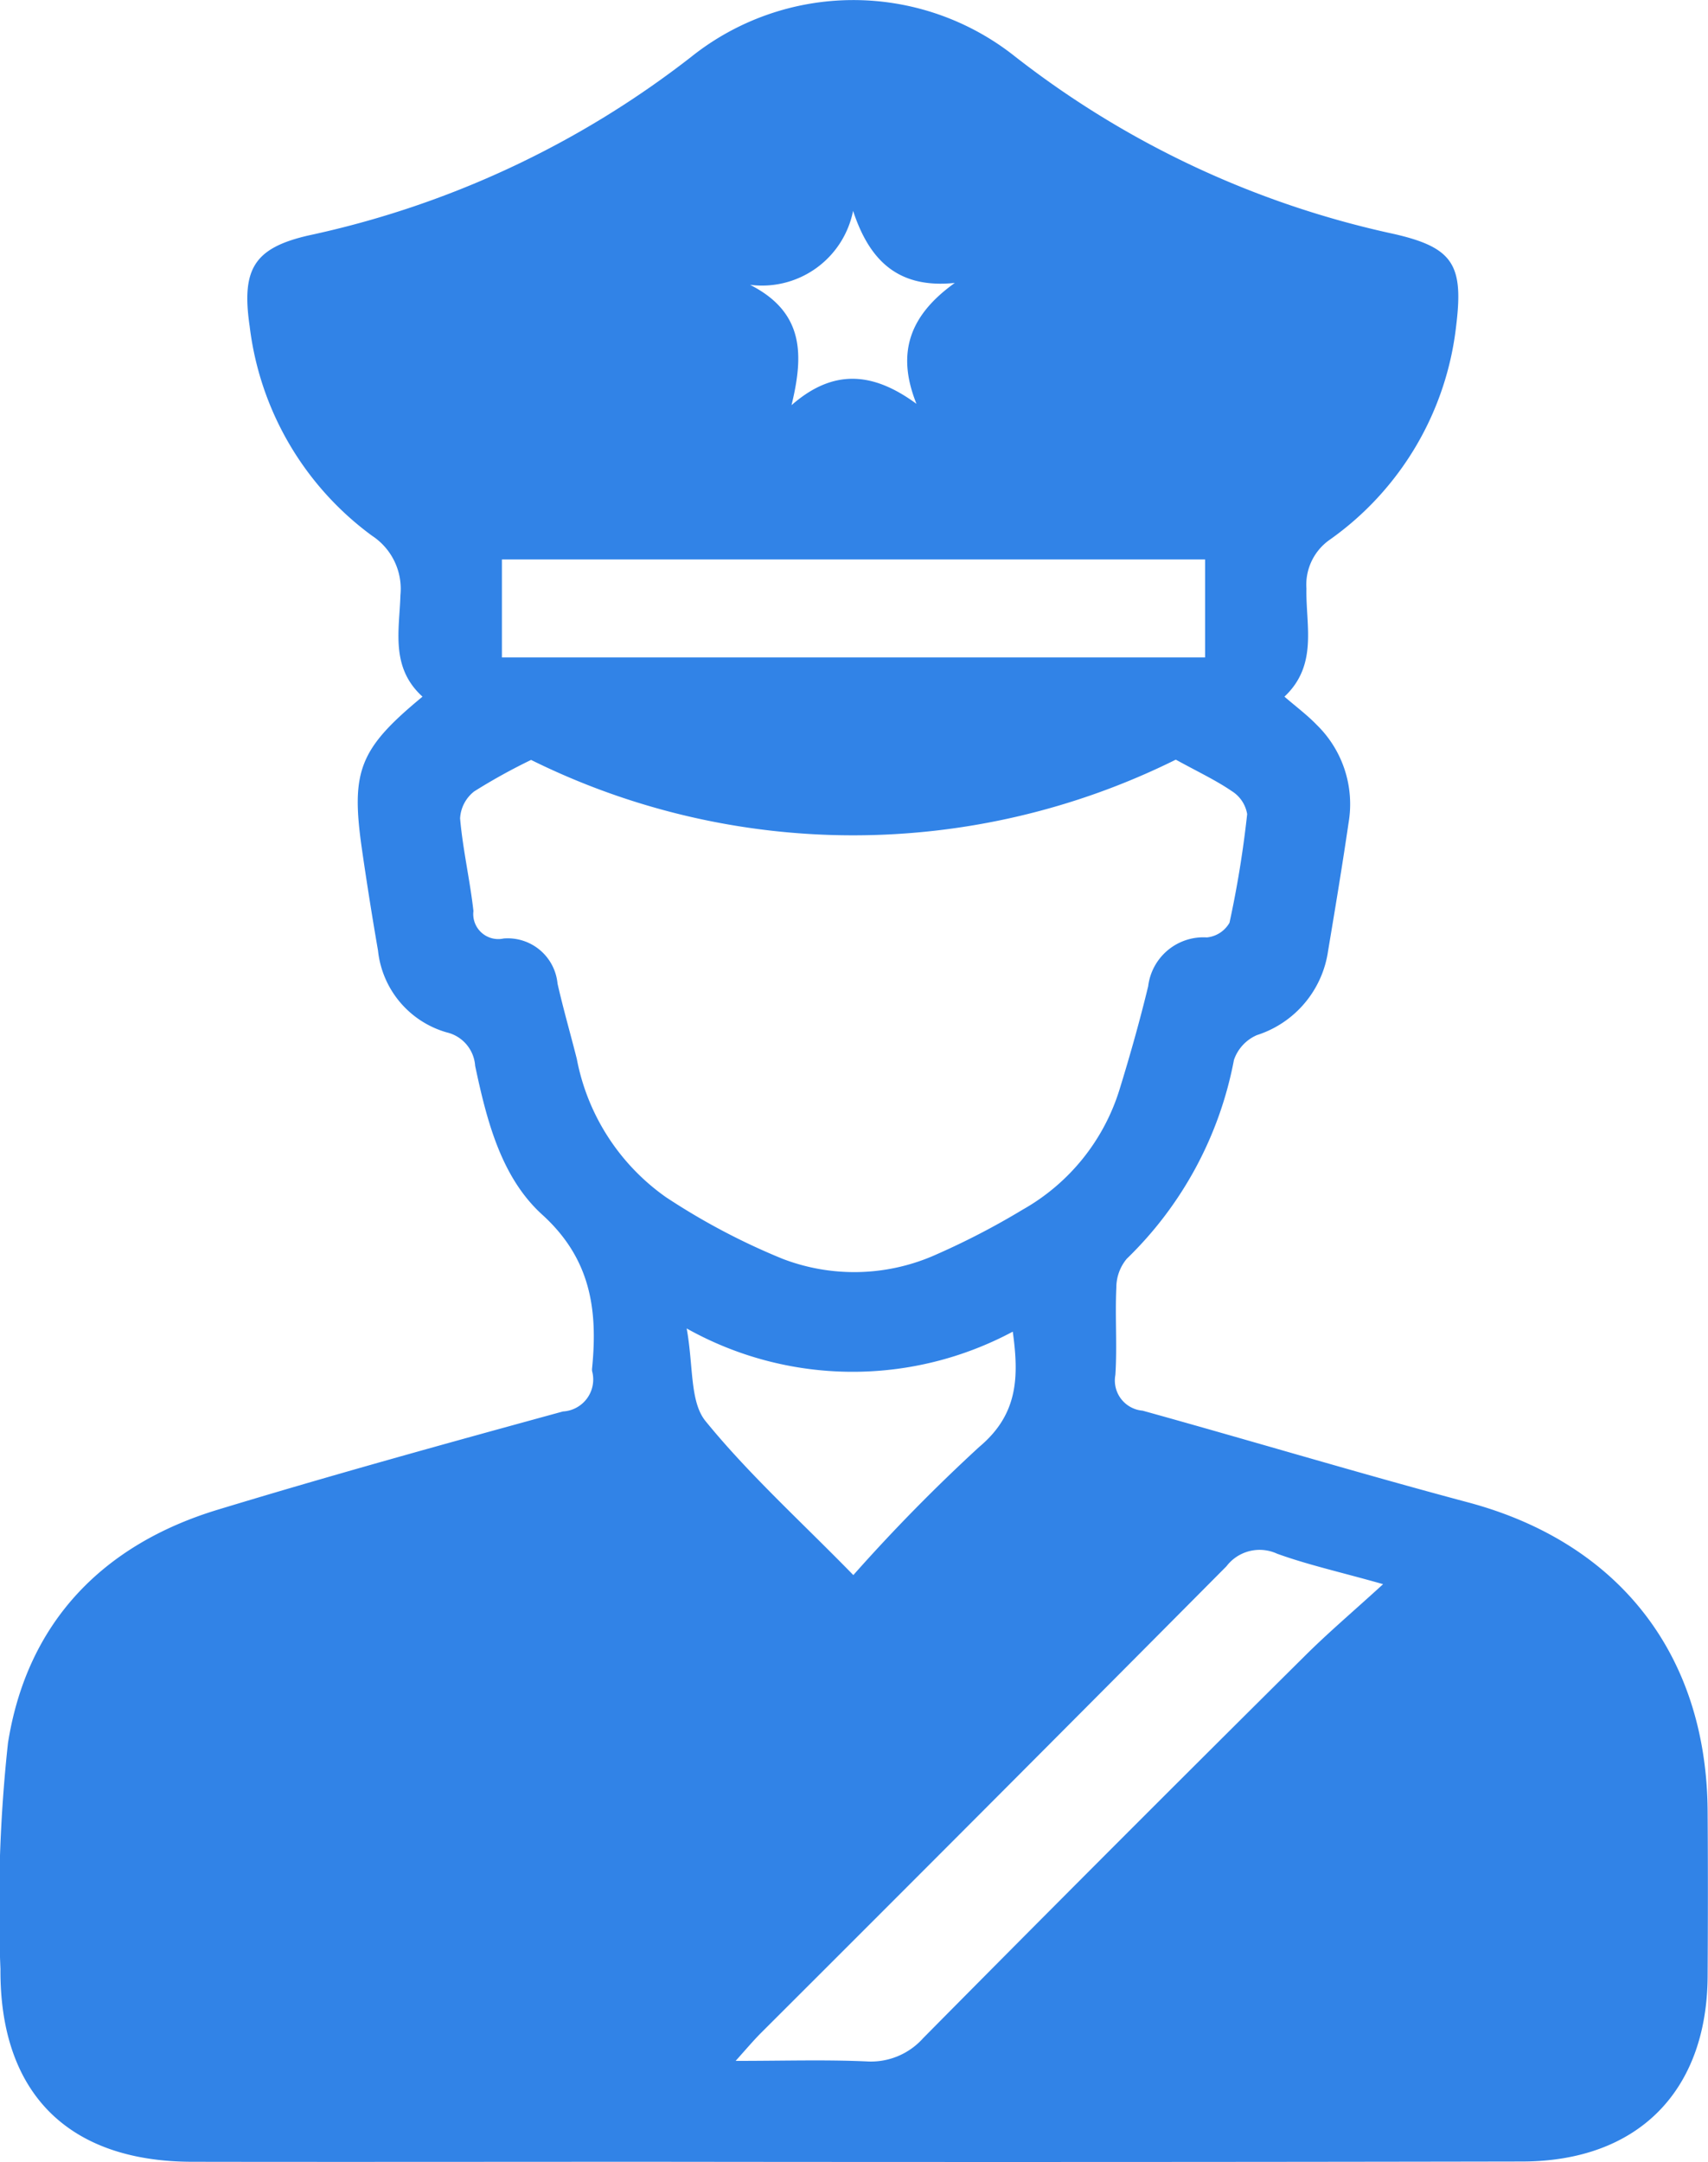<svg xmlns="http://www.w3.org/2000/svg" width="64" height="81" viewBox="0 0 64 81">
  <defs>
    <style>
      .cls-1 {
        fill: #3183e7;
        fill-rule: evenodd;
      }
    </style>
  </defs>
  <path id="xianzhunf1" class="cls-1" d="M467.832,1434.1c-1.216-1.1-.863-2.51-0.828-3.8a2.379,2.379,0,0,0-1.066-2.23,11.419,11.419,0,0,1-4.582-7.84c-0.314-2.14.154-2.94,2.21-3.41a35.372,35.372,0,0,0,14.334-6.69,9.738,9.738,0,0,1,12.138-.01,35.089,35.089,0,0,0,14.215,6.65c2.209,0.51,2.593,1.16,2.309,3.45a11.364,11.364,0,0,1-4.734,8,2.054,2.054,0,0,0-.875,1.83c-0.03,1.37.442,2.86-.824,4.05,0.441,0.38.856,0.69,1.213,1.06a4.147,4.147,0,0,1,1.191,3.66c-0.236,1.61-.5,3.2-0.768,4.8a3.893,3.893,0,0,1-2.667,3.16,1.565,1.565,0,0,0-.861.93,13.985,13.985,0,0,1-4.017,7.45,1.685,1.685,0,0,0-.39,1.08c-0.051,1.09.034,2.19-.036,3.27a1.134,1.134,0,0,0,1.02,1.34c4.075,1.13,8.126,2.35,12.21,3.44,5.63,1.51,8.922,5.69,8.962,11.56,0.014,2.06.012,4.13,0,6.19-0.024,4.32-2.627,6.94-6.962,6.94q-16.269.03-32.537,0.01c-5.765,0-11.53.01-17.3,0-4.63-.01-7.2-2.57-7.17-7.22a56.751,56.751,0,0,1,.282-8.47c0.714-4.51,3.545-7.44,7.895-8.75,4.279-1.3,8.589-2.49,12.9-3.67a1.2,1.2,0,0,0,1.093-1.51,0.438,0.438,0,0,1,0-.12c0.216-2.19-.054-4.1-1.877-5.75-1.535-1.4-2.074-3.53-2.506-5.57a1.382,1.382,0,0,0-1.058-1.25,3.578,3.578,0,0,1-2.582-3.07c-0.22-1.27-.423-2.55-0.607-3.83C465.144,1436.88,465.469,1436.05,467.832,1434.1Zm4.068,2.37a22,22,0,0,0-2.132,1.18,1.375,1.375,0,0,0-.528,1.01c0.1,1.16.37,2.31,0.5,3.47a0.937,0.937,0,0,0,1.132,1.03,1.874,1.874,0,0,1,2.019,1.69c0.215,0.95.485,1.88,0.722,2.82a8.211,8.211,0,0,0,3.338,5.18,25.114,25.114,0,0,0,4.37,2.31,7.491,7.491,0,0,0,5.783-.17,28.219,28.219,0,0,0,3.214-1.67,7.817,7.817,0,0,0,3.637-4.52c0.392-1.27.755-2.56,1.068-3.85a2.085,2.085,0,0,1,2.2-1.83,1.1,1.1,0,0,0,.847-0.55,38.858,38.858,0,0,0,.662-4.07,1.258,1.258,0,0,0-.574-0.86c-0.6-.41-1.263-0.72-2.1-1.18A27.193,27.193,0,0,1,471.9,1436.47Zm31.926,30.88c-1.588-.45-2.807-0.72-3.97-1.14a1.563,1.563,0,0,0-1.9.47q-8.7,8.76-17.438,17.48c-0.27.27-.515,0.56-0.953,1.05,1.806,0,3.361-.05,4.91.02a2.62,2.62,0,0,0,2.115-.87q7.109-7.185,14.282-14.3C501.753,1469.18,502.7,1468.38,503.826,1467.35Zm-6.67-34.72v-3.67H470.807v3.67h26.349Zm-13.181,34.38a65.862,65.862,0,0,1,4.715-4.8c1.445-1.21,1.5-2.59,1.259-4.32a12.721,12.721,0,0,1-12.219-.12c0.257,1.41.114,2.74,0.706,3.47C480.055,1463.23,481.983,1464.97,483.975,1467.01Zm-3.871-48.34c2.05,1.04,2.006,2.65,1.555,4.51,1.583-1.39,3.077-1.23,4.682-.05-0.762-1.9-.267-3.31,1.436-4.53-2.123.22-3.2-.84-3.811-2.7A3.48,3.48,0,0,1,480.1,1418.67Z" transform="translate(-452 -1408)"/>
</svg>
